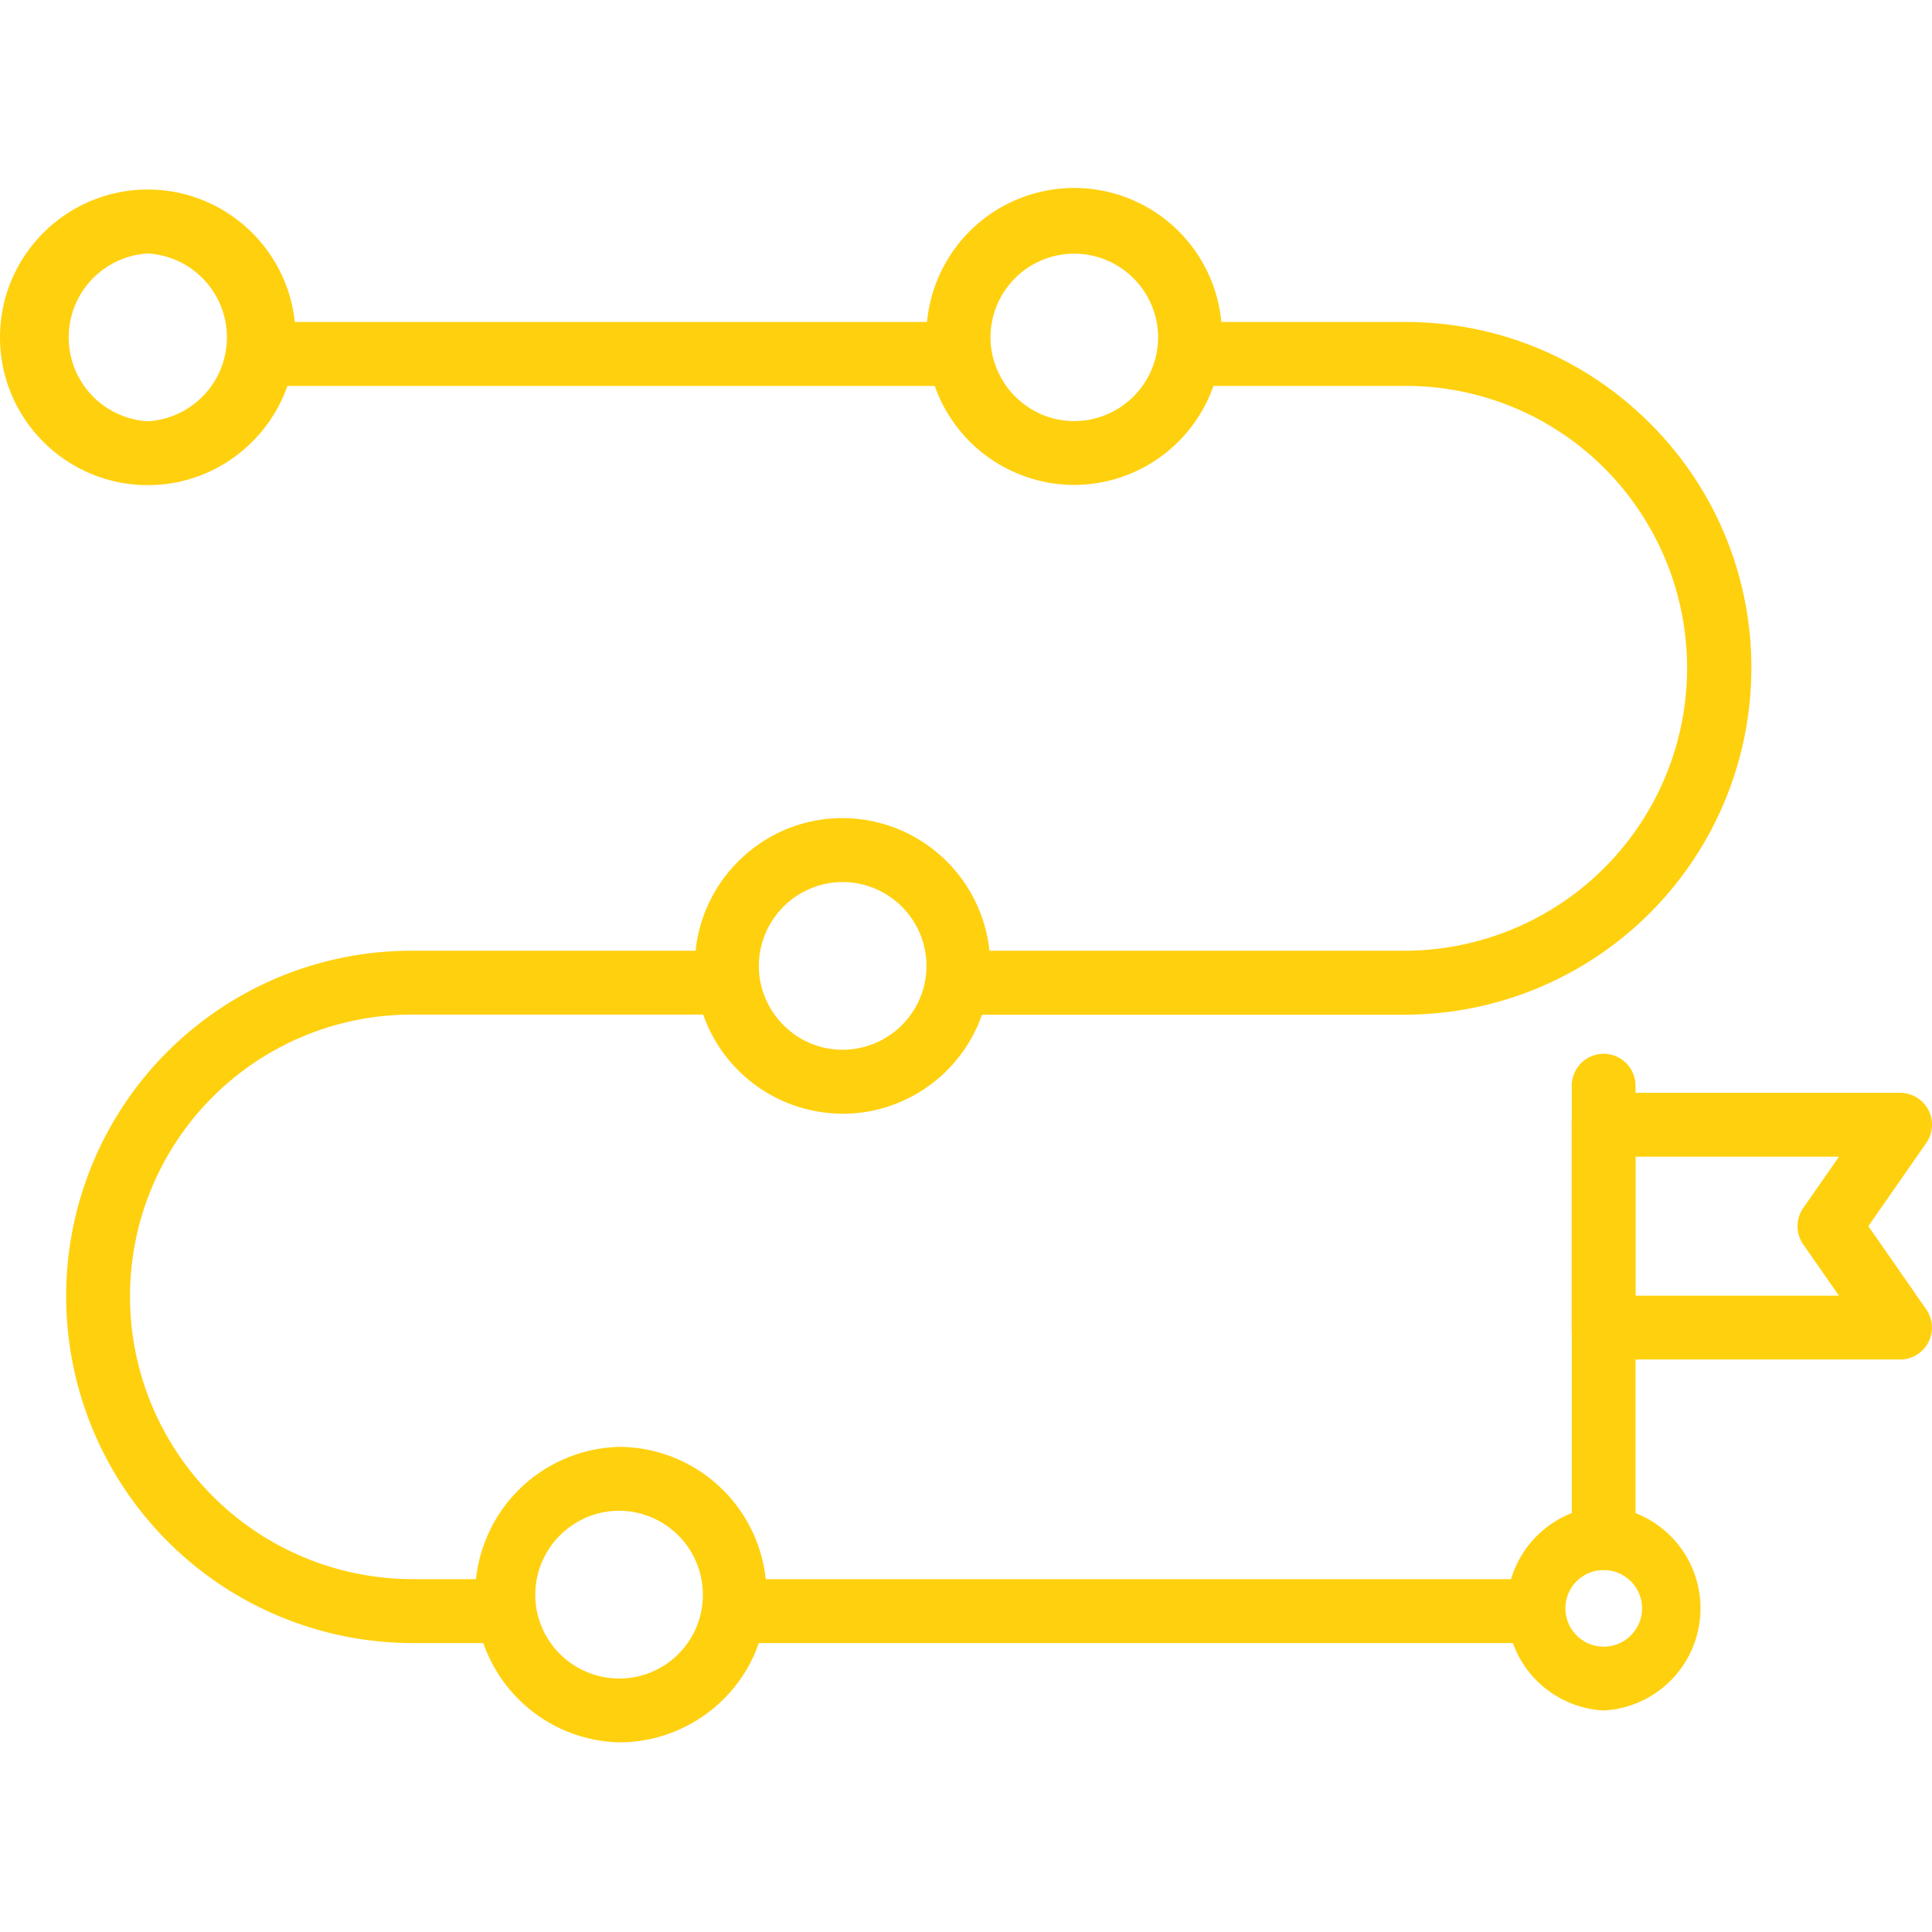 <svg xmlns="http://www.w3.org/2000/svg" width="20" height="20" fill="none"><g fill="#FFD00E" clip-path="url(#a)"><path d="M14.545 10.504H9.908v-.662h4.637a2.927 2.927 0 0 0 2.068-4.991 2.905 2.905 0 0 0-2.068-.856h-2.239v-.662h2.239c.959 0 1.859.373 2.536 1.05a3.562 3.562 0 0 1 1.049 2.535 3.59 3.59 0 0 1-3.585 3.586ZM7.593 16.347h8.282v.662H7.593v-.662ZM5.222 17.009H4.27a3.59 3.59 0 0 1-3.585-3.586A3.574 3.574 0 0 1 4.27 9.842h3.267v.661H4.27a2.916 2.916 0 0 0-2.924 2.92 2.927 2.927 0 0 0 2.924 2.924h.952v.662ZM2.715 3.333h7.22v.662h-7.22v-.662Z"/><path d="M1.53 5.022C.686 5.022 0 4.336 0 3.492c0-.843.686-1.53 1.53-1.53.843 0 1.53.687 1.53 1.53 0 .844-.687 1.53-1.53 1.53Zm0-2.398a.87.87 0 0 0 0 1.737.87.87 0 0 0 0-1.737ZM11.119 5.02A1.533 1.533 0 0 1 9.59 3.492a1.53 1.53 0 1 1 3.04.23A1.532 1.532 0 0 1 11.12 5.02Zm0-2.394a.867.867 0 0 0-.858.98c.062.434.43.753.858.753a.87.87 0 0 0 .87-.867.87.87 0 0 0-.87-.866ZM8.721 11.529A1.533 1.533 0 0 1 7.193 10c0-.844.686-1.531 1.528-1.531a1.533 1.533 0 0 1 1.513 1.76A1.532 1.532 0 0 1 8.72 11.53Zm0-2.398a.87.87 0 0 0-.858.984c.062.434.43.752.858.752a.87.87 0 0 0 .87-.866.87.87 0 0 0-.87-.87ZM6.41 18.037a1.53 1.53 0 0 1 0-3.059 1.532 1.532 0 0 1 1.509 1.758c-.1.736-.75 1.301-1.51 1.301Zm0-2.398a.871.871 0 0 0-.862.98.87.87 0 0 0 .861.757.865.865 0 0 0 .867-.867.87.87 0 0 0-.867-.87ZM16.601 17.707a1.059 1.059 0 0 1 0-2.115 1.059 1.059 0 0 1 0 2.115Zm0-1.454a.396.396 0 1 0 .001.793.396.396 0 0 0 0-.793ZM16.601 11.974a.33.33 0 0 1-.33-.33v-.405a.33.33 0 1 1 .66 0v.404a.33.33 0 0 1-.33.331Z"/><path d="M16.601 16.253a.33.33 0 0 1-.33-.33v-2.18a.33.33 0 1 1 .66 0v2.18a.33.33 0 0 1-.33.33Z"/><path d="M19.67 14.073H16.6a.33.33 0 0 1-.33-.33v-2.1a.33.33 0 0 1 .33-.33h3.068a.33.33 0 0 1 .272.52l-.599.86.599.861a.331.331 0 0 1-.272.52Zm-2.738-.66h2.105l-.37-.531a.33.33 0 0 1 .001-.378l.369-.53h-2.105v1.438Z"/></g><defs><clipPath id="a"><path fill="#fff" d="M0 0h20v20H0z"/></clipPath></defs></svg>